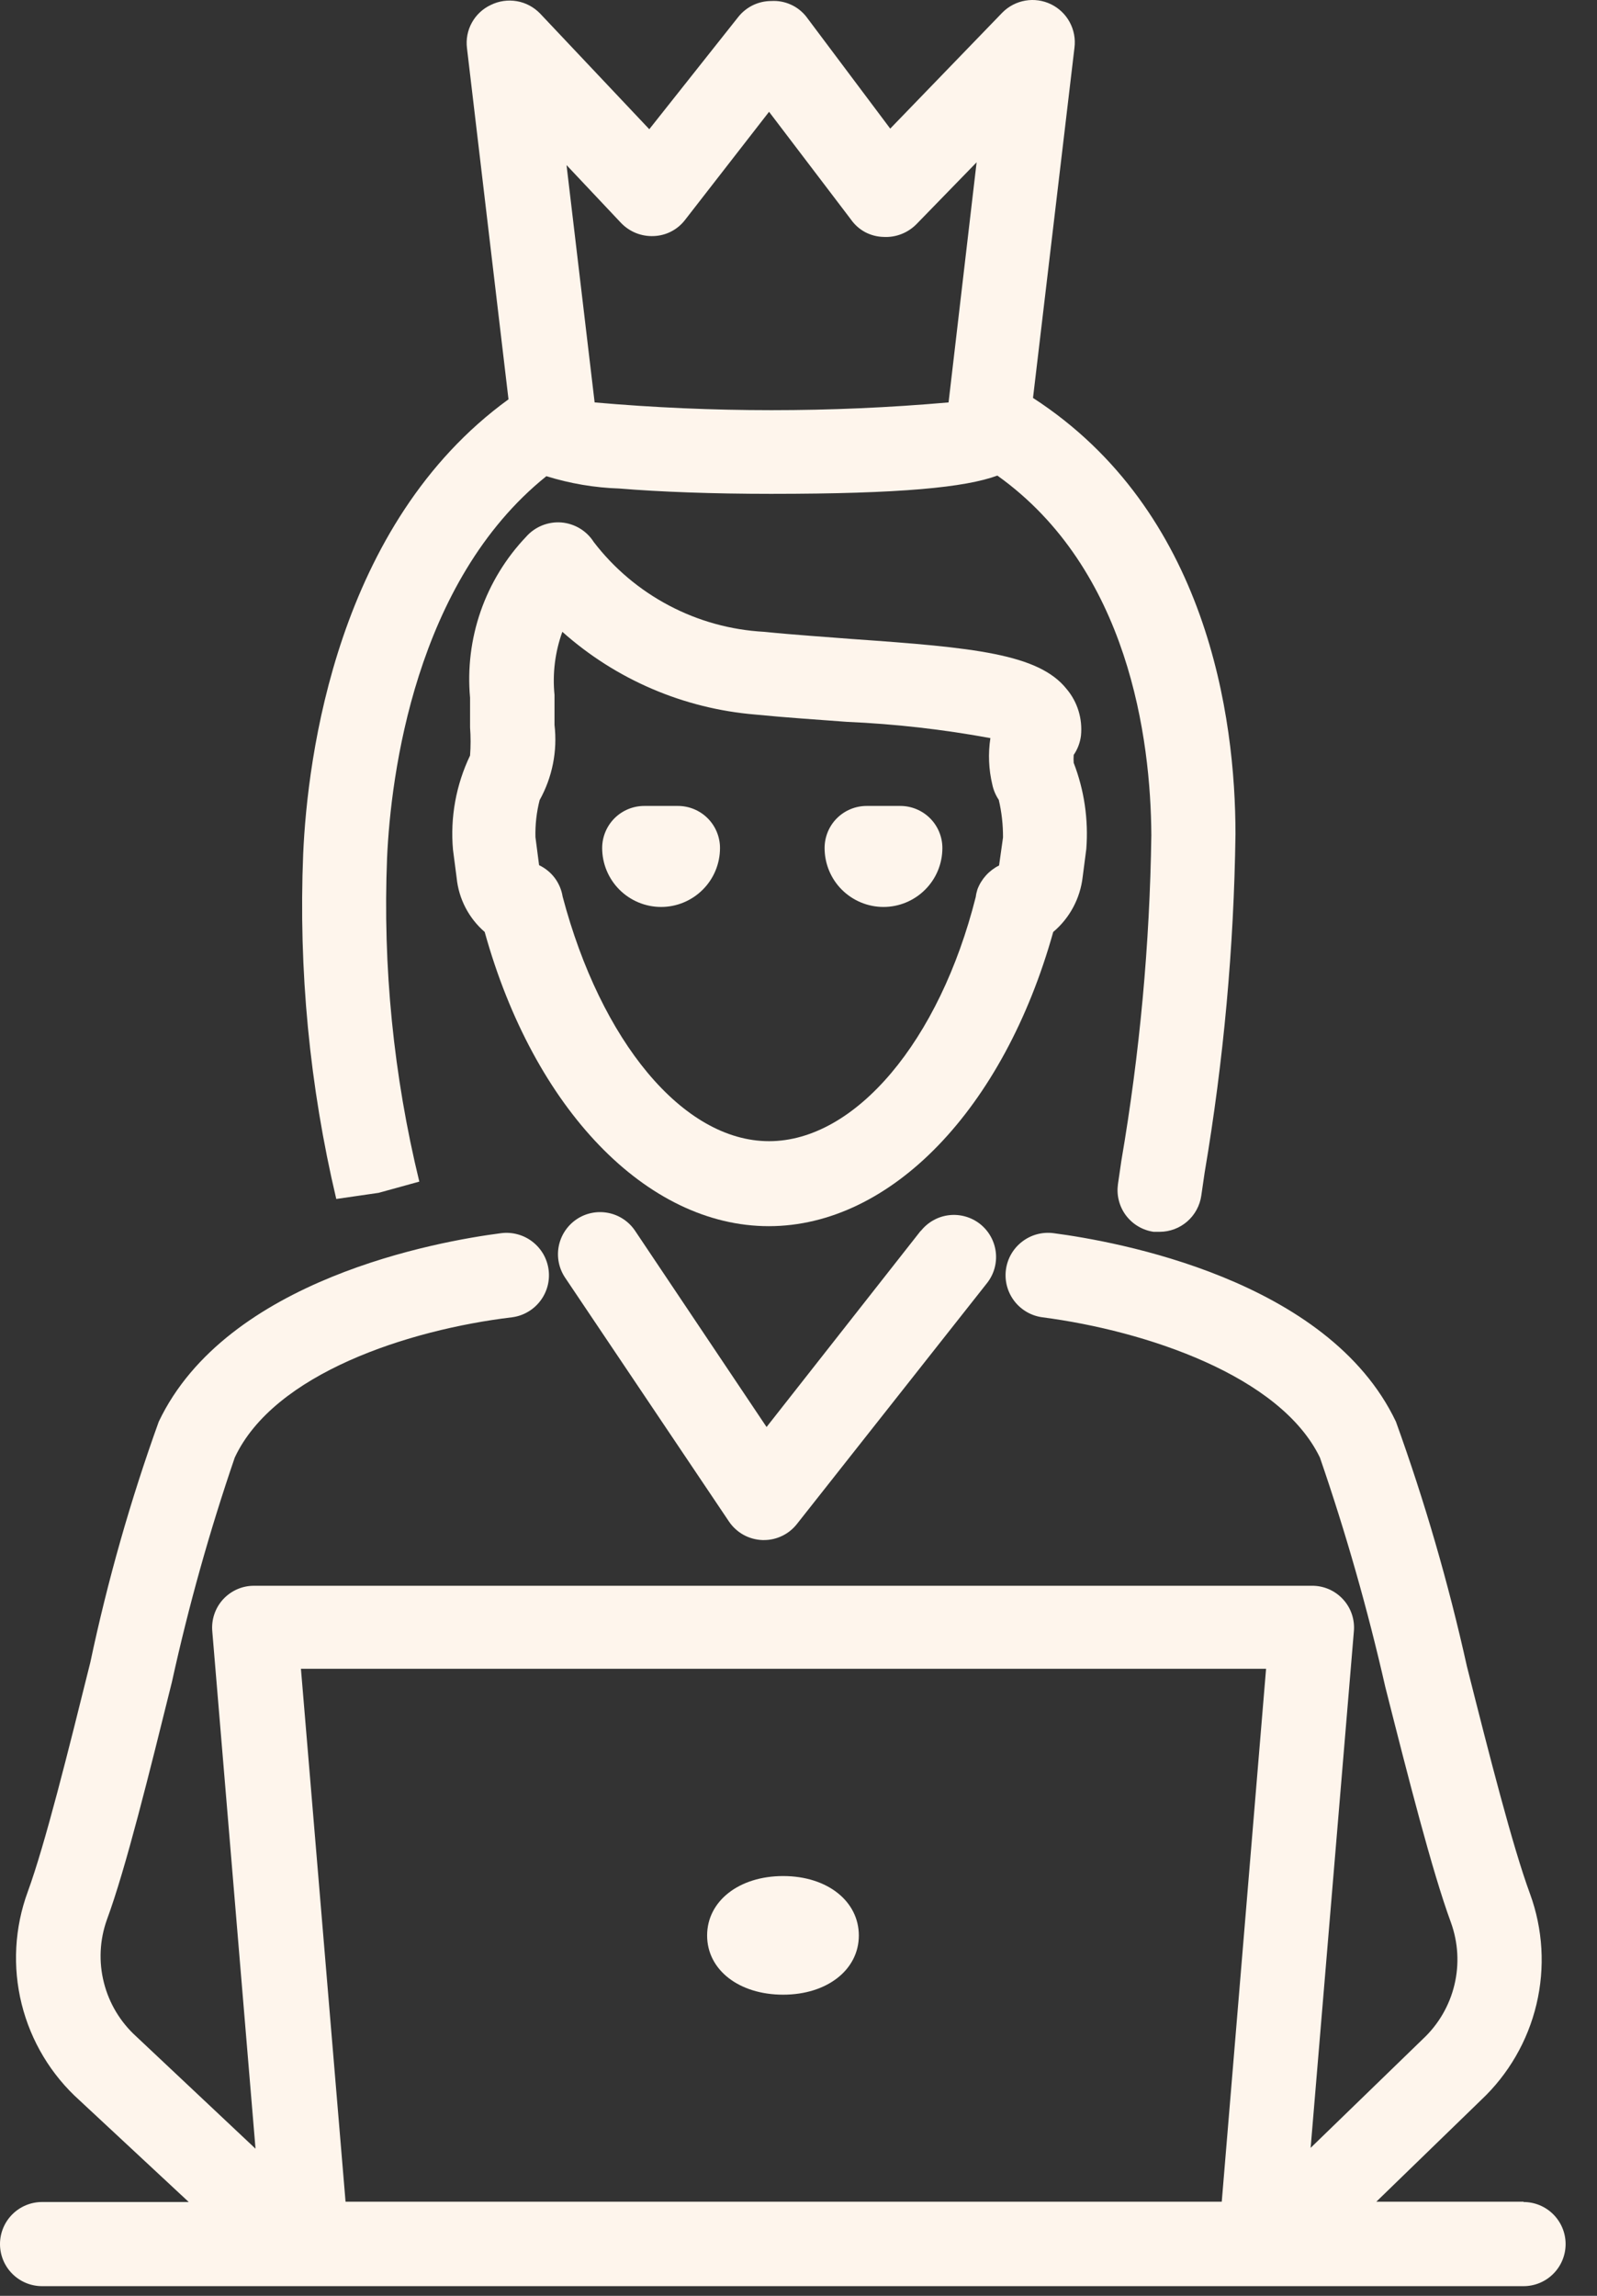<svg width="32" height="46" viewBox="0 0 32 46" fill="none" xmlns="http://www.w3.org/2000/svg">
<rect x="0" y="0" width="32" height="46" fill="#333333" stroke="none"/>
<path d="M30.528 44.114H27.578L29.674 42.08C30.225 41.563 30.612 40.895 30.787 40.159C30.962 39.424 30.917 38.653 30.657 37.943C30.309 36.999 29.842 35.167 29.393 33.386C29.024 31.723 28.549 30.086 27.971 28.485C26.611 25.624 22.351 24.871 21.109 24.708C20.885 24.679 20.659 24.74 20.481 24.878C20.302 25.015 20.185 25.218 20.156 25.442C20.127 25.665 20.188 25.891 20.326 26.07C20.463 26.248 20.666 26.365 20.89 26.394C22.958 26.664 25.655 27.563 26.448 29.204C26.967 30.71 27.404 32.243 27.757 33.796C28.218 35.617 28.696 37.494 29.072 38.517C29.218 38.919 29.243 39.354 29.143 39.77C29.043 40.186 28.823 40.563 28.51 40.855L26.262 43.035L27.128 32.689C27.139 32.572 27.125 32.454 27.088 32.343C27.05 32.231 26.99 32.129 26.91 32.043C26.831 31.957 26.734 31.888 26.626 31.841C26.519 31.795 26.402 31.771 26.285 31.773H5.092C4.975 31.772 4.859 31.796 4.752 31.843C4.645 31.89 4.549 31.959 4.47 32.045C4.391 32.131 4.331 32.233 4.294 32.344C4.257 32.455 4.243 32.572 4.254 32.689L5.12 43.052L2.731 40.804C2.413 40.516 2.187 40.141 2.082 39.725C1.976 39.308 1.997 38.87 2.141 38.466C2.523 37.432 2.99 35.532 3.445 33.7C3.779 32.179 4.199 30.678 4.704 29.204C5.491 27.518 8.188 26.642 10.257 26.394C10.367 26.38 10.474 26.345 10.571 26.289C10.668 26.234 10.753 26.16 10.821 26.072C10.89 25.984 10.94 25.883 10.97 25.775C10.999 25.668 11.007 25.555 10.993 25.445C10.979 25.334 10.943 25.227 10.888 25.13C10.832 25.033 10.758 24.948 10.67 24.88C10.582 24.811 10.481 24.761 10.374 24.732C10.266 24.702 10.154 24.694 10.043 24.708C8.778 24.871 4.541 25.624 3.181 28.485C2.614 30.059 2.156 31.67 1.81 33.307C1.366 35.094 0.905 36.949 0.556 37.904C0.291 38.625 0.249 39.409 0.434 40.154C0.62 40.9 1.024 41.572 1.596 42.085L3.782 44.12H0.843C0.619 44.12 0.405 44.209 0.247 44.367C0.089 44.525 0 44.739 0 44.963C0 45.186 0.089 45.401 0.247 45.559C0.405 45.717 0.619 45.806 0.843 45.806H30.528C30.752 45.806 30.966 45.717 31.124 45.559C31.282 45.401 31.371 45.186 31.371 44.963C31.371 44.739 31.282 44.525 31.124 44.367C30.966 44.209 30.752 44.12 30.528 44.12V44.114ZM6.924 44.114L6.03 33.436H25.369L24.481 44.114H6.924Z" fill="#FEF5EC"/>
<path d="M21.694 17.571L21.767 17.009C21.812 16.422 21.726 15.833 21.514 15.284C21.51 15.231 21.51 15.179 21.514 15.126C21.593 15.011 21.643 14.878 21.66 14.739C21.677 14.572 21.66 14.403 21.611 14.243C21.562 14.083 21.481 13.934 21.373 13.806C20.811 13.098 19.502 12.974 17.096 12.805C16.534 12.76 15.916 12.721 15.309 12.659C14.645 12.623 13.995 12.444 13.407 12.133C12.818 11.823 12.303 11.389 11.898 10.861C11.827 10.749 11.732 10.656 11.619 10.588C11.506 10.52 11.379 10.479 11.247 10.468C11.116 10.458 10.984 10.479 10.862 10.528C10.739 10.578 10.63 10.655 10.543 10.754C10.137 11.18 9.826 11.689 9.632 12.245C9.438 12.802 9.366 13.393 9.419 13.98C9.419 14.143 9.419 14.312 9.419 14.491V14.576C9.433 14.763 9.433 14.95 9.419 15.138C9.138 15.725 9.019 16.377 9.077 17.026L9.15 17.588C9.191 18.008 9.392 18.396 9.712 18.673C10.695 22.213 12.954 24.568 15.405 24.568C17.855 24.568 20.114 22.213 21.104 18.673C21.434 18.395 21.645 18 21.694 17.571ZM20.098 16.779L20.019 17.341C19.82 17.44 19.665 17.61 19.586 17.818C19.57 17.868 19.558 17.919 19.552 17.97C18.827 20.853 17.141 22.865 15.41 22.865C13.679 22.865 12.038 20.853 11.274 17.965C11.252 17.829 11.198 17.701 11.116 17.591C11.034 17.482 10.926 17.394 10.802 17.335L10.729 16.773C10.723 16.523 10.751 16.273 10.813 16.031C11.068 15.573 11.172 15.046 11.111 14.525C11.111 14.323 11.111 14.12 11.111 13.924C11.068 13.496 11.122 13.063 11.268 12.659C12.343 13.617 13.7 14.198 15.135 14.317C15.759 14.379 16.377 14.418 16.967 14.463C17.933 14.505 18.894 14.614 19.845 14.789C19.797 15.1 19.811 15.417 19.884 15.722C19.907 15.831 19.951 15.934 20.013 16.026C20.071 16.272 20.099 16.525 20.098 16.779Z" fill="#FEF5EC"/>
<path d="M18.451 24.658L15.36 28.592L12.724 24.658C12.599 24.473 12.405 24.344 12.186 24.302C11.966 24.259 11.738 24.305 11.553 24.43C11.367 24.556 11.239 24.75 11.196 24.969C11.153 25.189 11.2 25.417 11.325 25.602L14.607 30.486C14.681 30.596 14.781 30.687 14.897 30.752C15.013 30.816 15.143 30.852 15.276 30.857H15.31C15.436 30.857 15.561 30.828 15.675 30.772C15.789 30.717 15.889 30.636 15.967 30.537L19.777 25.709C19.846 25.622 19.897 25.522 19.927 25.416C19.957 25.309 19.966 25.197 19.953 25.087C19.94 24.977 19.905 24.87 19.851 24.774C19.797 24.677 19.724 24.592 19.637 24.523C19.55 24.455 19.45 24.404 19.343 24.374C19.237 24.344 19.125 24.335 19.015 24.348C18.905 24.361 18.799 24.395 18.702 24.45C18.605 24.504 18.52 24.577 18.451 24.664V24.658Z" fill="#FEF5EC"/>
<path d="M6.075 17.111C5.98 19.434 6.203 21.76 6.738 24.023L7.587 23.9L8.402 23.675C7.885 21.554 7.668 19.371 7.756 17.189C7.829 15.537 8.318 11.654 10.948 9.541C11.421 9.688 11.913 9.772 12.409 9.788C13.213 9.855 14.292 9.895 15.45 9.895C18.057 9.895 19.344 9.765 19.985 9.529C22.615 11.406 23.059 14.801 23.07 16.734C23.039 18.922 22.838 21.103 22.469 23.259L22.401 23.726C22.386 23.835 22.391 23.947 22.419 24.054C22.446 24.162 22.494 24.262 22.56 24.351C22.627 24.44 22.71 24.515 22.805 24.571C22.9 24.628 23.006 24.665 23.115 24.681H23.239C23.441 24.68 23.637 24.607 23.79 24.473C23.942 24.34 24.042 24.157 24.071 23.956L24.138 23.495C24.518 21.253 24.725 18.985 24.756 16.712C24.756 14.374 24.194 10.238 20.699 7.973L21.53 0.953C21.552 0.778 21.518 0.599 21.434 0.444C21.35 0.288 21.219 0.163 21.059 0.085C20.9 0.008 20.721 -0.018 20.546 0.012C20.372 0.042 20.211 0.125 20.086 0.251L17.838 2.577L16.152 0.329C16.069 0.226 15.963 0.143 15.841 0.09C15.72 0.036 15.588 0.012 15.455 0.02C15.328 0.02 15.201 0.049 15.087 0.104C14.972 0.16 14.871 0.241 14.792 0.341L13.01 2.589L10.824 0.273C10.699 0.143 10.536 0.055 10.358 0.024C10.18 -0.007 9.997 0.019 9.835 0.099C9.674 0.174 9.541 0.298 9.455 0.454C9.369 0.609 9.335 0.788 9.357 0.964L10.189 8.001C6.75 10.496 6.16 15.161 6.075 17.111ZM12.448 4.471C12.533 4.558 12.634 4.626 12.747 4.671C12.859 4.715 12.979 4.735 13.1 4.73C13.221 4.725 13.34 4.695 13.448 4.639C13.556 4.584 13.65 4.505 13.724 4.41L15.41 2.24L17.051 4.398C17.125 4.504 17.222 4.59 17.335 4.651C17.449 4.711 17.575 4.744 17.703 4.747C17.824 4.754 17.946 4.735 18.059 4.691C18.172 4.648 18.275 4.58 18.361 4.494L19.569 3.252L19.007 8.063C16.647 8.27 14.274 8.27 11.915 8.063L11.352 3.308L12.448 4.471Z" fill="#FEF5EC"/>
<path d="M15.692 37.589C14.81 37.589 14.169 38.089 14.169 38.78C14.169 39.472 14.81 39.966 15.692 39.966C16.574 39.966 17.209 39.466 17.209 38.78C17.209 38.095 16.58 37.589 15.692 37.589Z" fill="#FEF5EC"/>
<path d="M13.584 16.148H12.909C12.686 16.148 12.471 16.237 12.313 16.395C12.155 16.553 12.066 16.768 12.066 16.991C12.066 17.305 12.191 17.605 12.412 17.826C12.633 18.047 12.934 18.172 13.247 18.172C13.56 18.172 13.86 18.047 14.081 17.826C14.303 17.605 14.427 17.305 14.427 16.991C14.427 16.768 14.338 16.553 14.18 16.395C14.022 16.237 13.807 16.148 13.584 16.148Z" fill="#FEF5EC"/>
<path d="M18.04 16.148H17.366C17.142 16.148 16.927 16.237 16.769 16.395C16.611 16.553 16.523 16.768 16.523 16.991C16.523 17.305 16.647 17.605 16.868 17.826C17.09 18.047 17.39 18.172 17.703 18.172C18.016 18.172 18.316 18.047 18.537 17.826C18.759 17.605 18.883 17.305 18.883 16.991C18.883 16.768 18.794 16.553 18.636 16.395C18.478 16.237 18.263 16.148 18.04 16.148Z" fill="#FEF5EC"/>
</svg>
